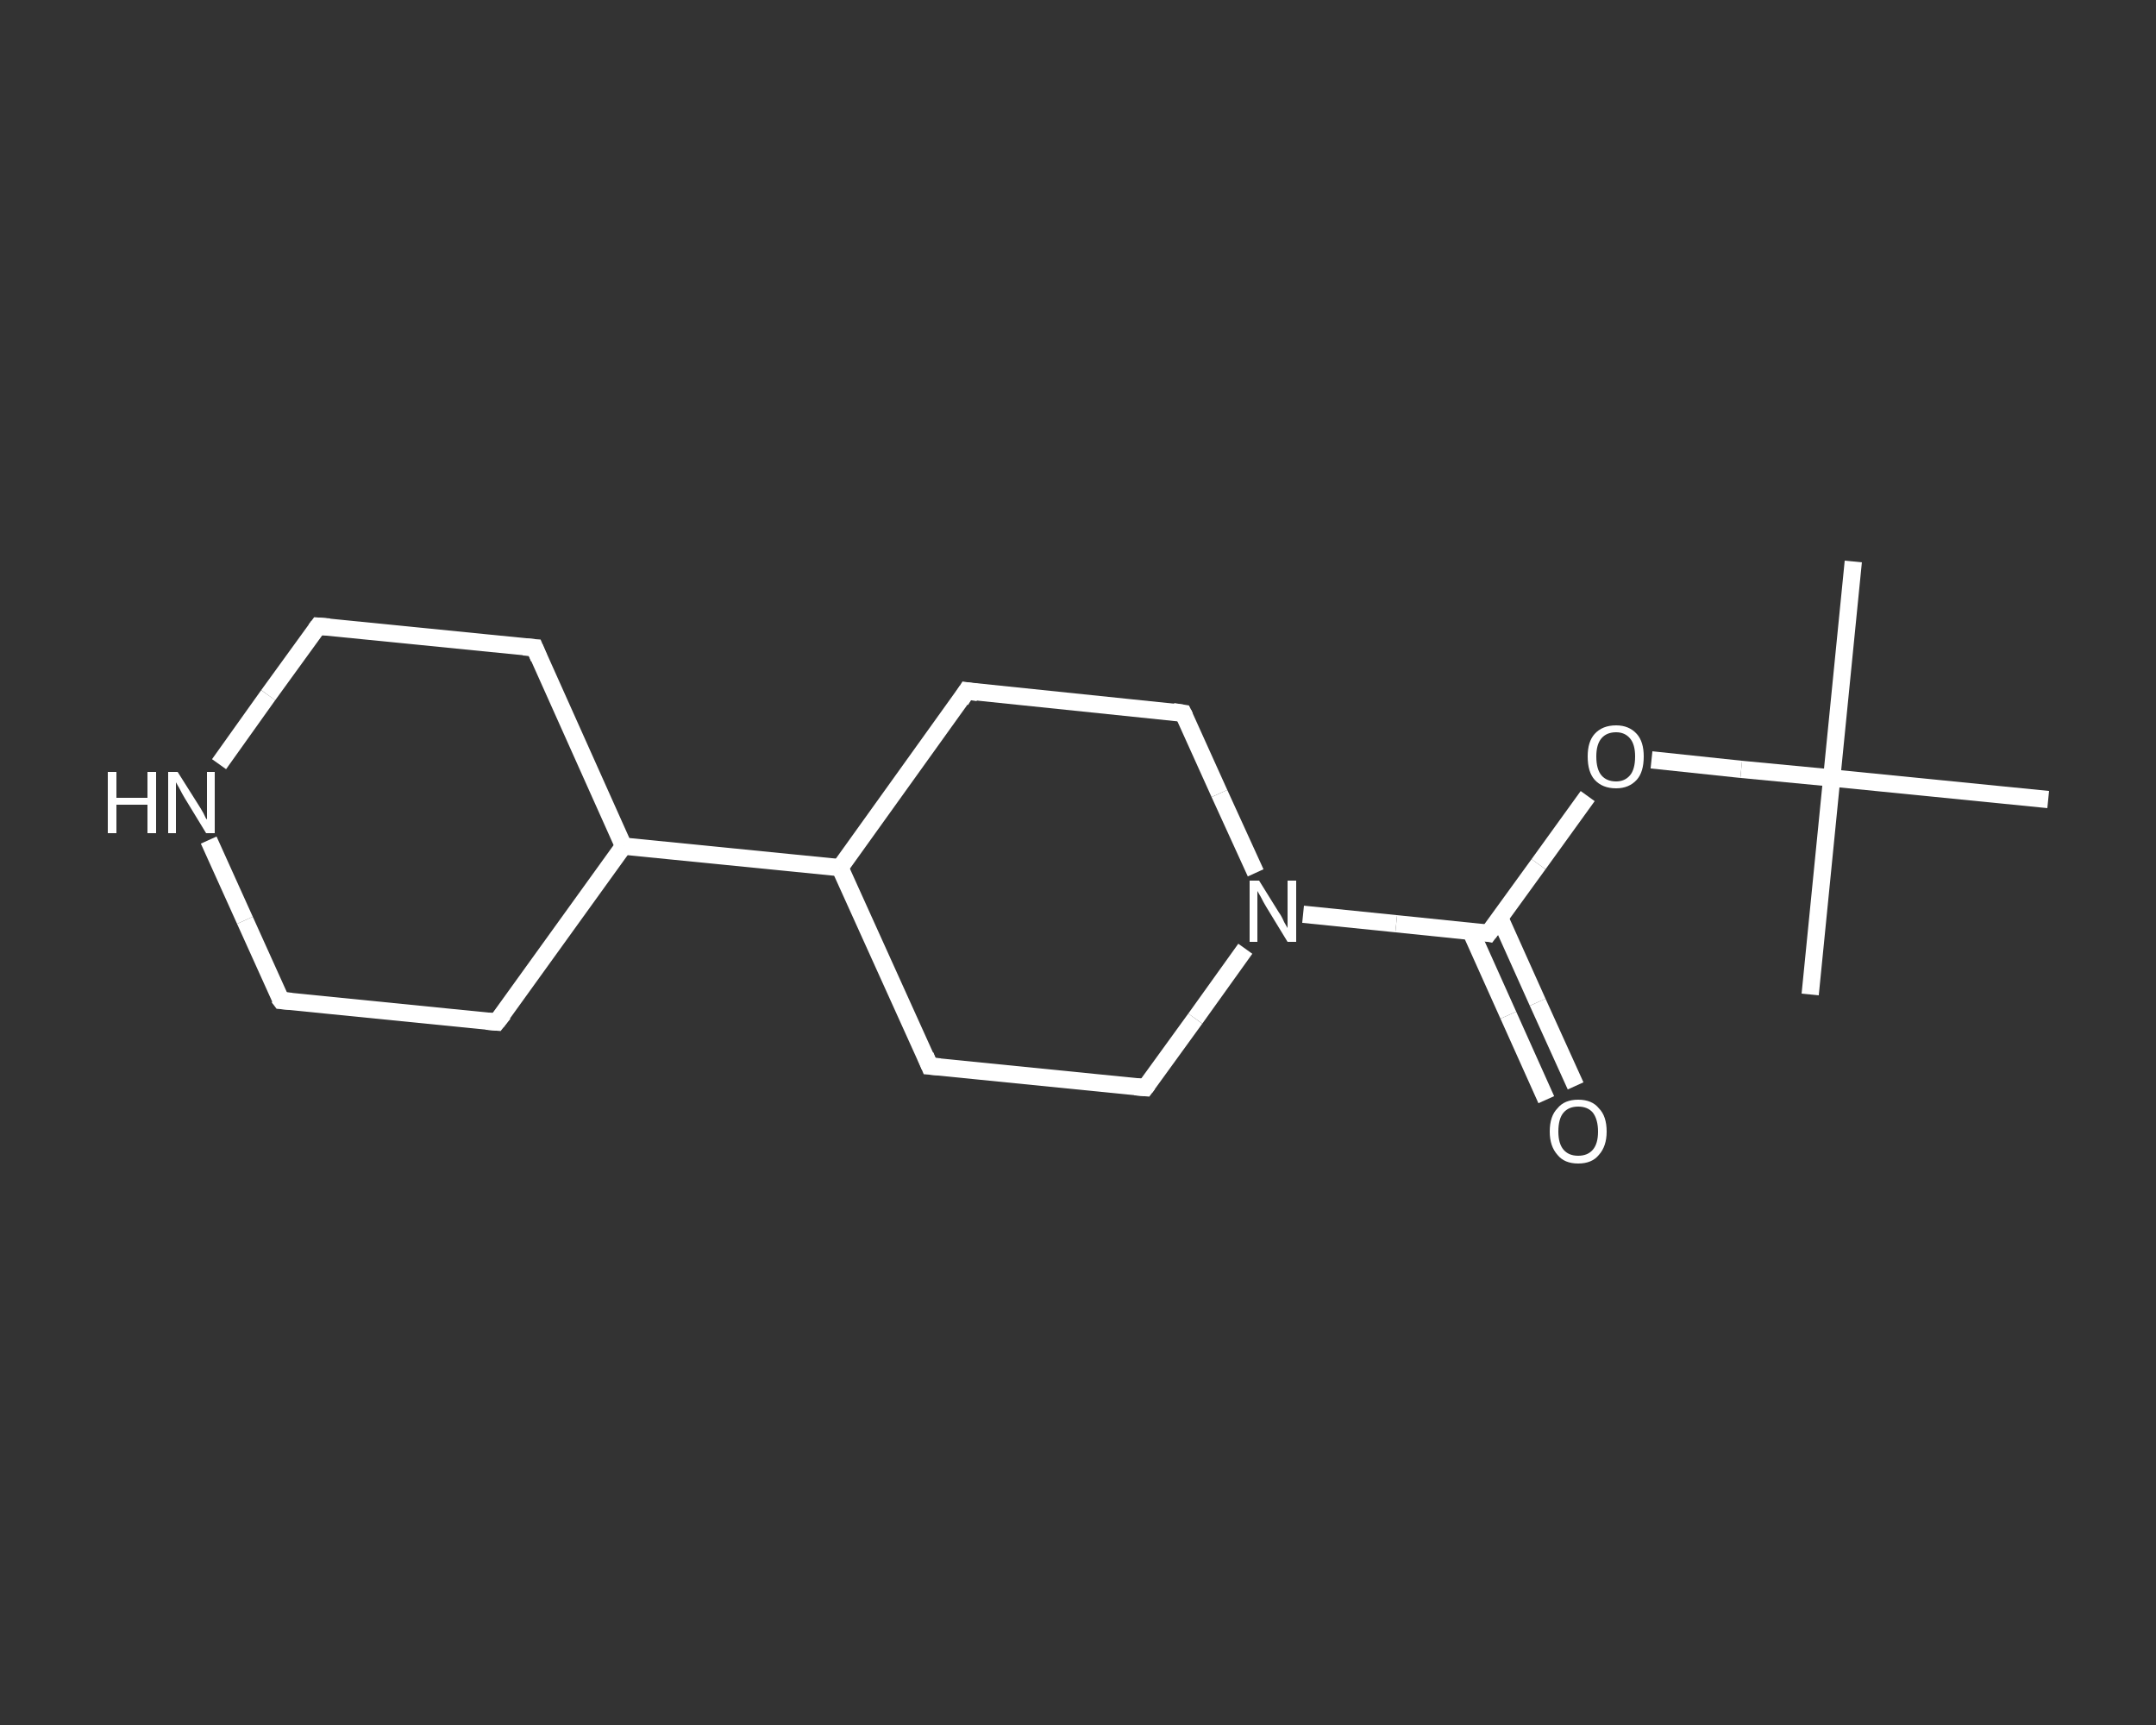 <?xml version='1.0' encoding='iso-8859-1'?>
<svg version='1.1' baseProfile='full'
              xmlns='http://www.w3.org/2000/svg'
                      xmlns:rdkit='http://www.rdkit.org/xml'
                      xmlns:xlink='http://www.w3.org/1999/xlink'
                  xml:space='preserve'
width='250px' height='200px' viewBox='0 0 250 200'>
<rect x="0" y="0" width="250" height="200" fill="#333333" stroke="none"/>
<!-- END OF HEADER -->
<rect style='opacity:1.0;fill:transparent;stroke:none' width='250.0' height='200.0' x='0.0' y='0.0'> </rect>
<path class='bond-0 atom-0 atom-1' d='M 214.9,65.1 L 212.4,90.2' style='fill:none;fill-rule:evenodd;stroke:#FFFFFF;stroke-width:2.0px;stroke-linecap:butt;stroke-linejoin:miter;stroke-opacity:1' />
<path class='bond-1 atom-1 atom-2' d='M 212.4,90.2 L 209.9,115.3' style='fill:none;fill-rule:evenodd;stroke:#FFFFFF;stroke-width:2.0px;stroke-linecap:butt;stroke-linejoin:miter;stroke-opacity:1' />
<path class='bond-2 atom-1 atom-3' d='M 212.4,90.2 L 237.5,92.7' style='fill:none;fill-rule:evenodd;stroke:#FFFFFF;stroke-width:2.0px;stroke-linecap:butt;stroke-linejoin:miter;stroke-opacity:1' />
<path class='bond-3 atom-1 atom-4' d='M 212.4,90.2 L 201.9,89.2' style='fill:none;fill-rule:evenodd;stroke:#FFFFFF;stroke-width:2.0px;stroke-linecap:butt;stroke-linejoin:miter;stroke-opacity:1' />
<path class='bond-3 atom-1 atom-4' d='M 201.9,89.2 L 191.5,88.1' style='fill:none;fill-rule:evenodd;stroke:#FFFFFF;stroke-width:2.0px;stroke-linecap:butt;stroke-linejoin:miter;stroke-opacity:1' />
<path class='bond-4 atom-4 atom-5' d='M 184.1,92.3 L 178.4,100.2' style='fill:none;fill-rule:evenodd;stroke:#FFFFFF;stroke-width:2.0px;stroke-linecap:butt;stroke-linejoin:miter;stroke-opacity:1' />
<path class='bond-4 atom-4 atom-5' d='M 178.4,100.2 L 172.6,108.2' style='fill:none;fill-rule:evenodd;stroke:#FFFFFF;stroke-width:2.0px;stroke-linecap:butt;stroke-linejoin:miter;stroke-opacity:1' />
<path class='bond-5 atom-5 atom-6' d='M 170.5,107.9 L 174.9,117.7' style='fill:none;fill-rule:evenodd;stroke:#FFFFFF;stroke-width:2.0px;stroke-linecap:butt;stroke-linejoin:miter;stroke-opacity:1' />
<path class='bond-5 atom-5 atom-6' d='M 174.9,117.7 L 179.3,127.5' style='fill:none;fill-rule:evenodd;stroke:#FFFFFF;stroke-width:2.0px;stroke-linecap:butt;stroke-linejoin:miter;stroke-opacity:1' />
<path class='bond-5 atom-5 atom-6' d='M 173.9,106.4 L 178.3,116.2' style='fill:none;fill-rule:evenodd;stroke:#FFFFFF;stroke-width:2.0px;stroke-linecap:butt;stroke-linejoin:miter;stroke-opacity:1' />
<path class='bond-5 atom-5 atom-6' d='M 178.3,116.2 L 182.7,125.9' style='fill:none;fill-rule:evenodd;stroke:#FFFFFF;stroke-width:2.0px;stroke-linecap:butt;stroke-linejoin:miter;stroke-opacity:1' />
<path class='bond-6 atom-5 atom-7' d='M 172.6,108.2 L 161.9,107.1' style='fill:none;fill-rule:evenodd;stroke:#FFFFFF;stroke-width:2.0px;stroke-linecap:butt;stroke-linejoin:miter;stroke-opacity:1' />
<path class='bond-6 atom-5 atom-7' d='M 161.9,107.1 L 151.1,106.0' style='fill:none;fill-rule:evenodd;stroke:#FFFFFF;stroke-width:2.0px;stroke-linecap:butt;stroke-linejoin:miter;stroke-opacity:1' />
<path class='bond-7 atom-7 atom-8' d='M 144.4,110.0 L 138.6,118.1' style='fill:none;fill-rule:evenodd;stroke:#FFFFFF;stroke-width:2.0px;stroke-linecap:butt;stroke-linejoin:miter;stroke-opacity:1' />
<path class='bond-7 atom-7 atom-8' d='M 138.6,118.1 L 132.8,126.1' style='fill:none;fill-rule:evenodd;stroke:#FFFFFF;stroke-width:2.0px;stroke-linecap:butt;stroke-linejoin:miter;stroke-opacity:1' />
<path class='bond-8 atom-8 atom-9' d='M 132.8,126.1 L 107.8,123.6' style='fill:none;fill-rule:evenodd;stroke:#FFFFFF;stroke-width:2.0px;stroke-linecap:butt;stroke-linejoin:miter;stroke-opacity:1' />
<path class='bond-9 atom-9 atom-10' d='M 107.8,123.6 L 97.4,100.6' style='fill:none;fill-rule:evenodd;stroke:#FFFFFF;stroke-width:2.0px;stroke-linecap:butt;stroke-linejoin:miter;stroke-opacity:1' />
<path class='bond-10 atom-10 atom-11' d='M 97.4,100.6 L 72.3,98.1' style='fill:none;fill-rule:evenodd;stroke:#FFFFFF;stroke-width:2.0px;stroke-linecap:butt;stroke-linejoin:miter;stroke-opacity:1' />
<path class='bond-11 atom-11 atom-12' d='M 72.3,98.1 L 62.0,75.1' style='fill:none;fill-rule:evenodd;stroke:#FFFFFF;stroke-width:2.0px;stroke-linecap:butt;stroke-linejoin:miter;stroke-opacity:1' />
<path class='bond-12 atom-12 atom-13' d='M 62.0,75.1 L 36.9,72.6' style='fill:none;fill-rule:evenodd;stroke:#FFFFFF;stroke-width:2.0px;stroke-linecap:butt;stroke-linejoin:miter;stroke-opacity:1' />
<path class='bond-13 atom-13 atom-14' d='M 36.9,72.6 L 31.1,80.6' style='fill:none;fill-rule:evenodd;stroke:#FFFFFF;stroke-width:2.0px;stroke-linecap:butt;stroke-linejoin:miter;stroke-opacity:1' />
<path class='bond-13 atom-13 atom-14' d='M 31.1,80.6 L 25.4,88.6' style='fill:none;fill-rule:evenodd;stroke:#FFFFFF;stroke-width:2.0px;stroke-linecap:butt;stroke-linejoin:miter;stroke-opacity:1' />
<path class='bond-14 atom-14 atom-15' d='M 24.2,97.4 L 28.4,106.7' style='fill:none;fill-rule:evenodd;stroke:#FFFFFF;stroke-width:2.0px;stroke-linecap:butt;stroke-linejoin:miter;stroke-opacity:1' />
<path class='bond-14 atom-14 atom-15' d='M 28.4,106.7 L 32.6,116.0' style='fill:none;fill-rule:evenodd;stroke:#FFFFFF;stroke-width:2.0px;stroke-linecap:butt;stroke-linejoin:miter;stroke-opacity:1' />
<path class='bond-15 atom-15 atom-16' d='M 32.6,116.0 L 57.6,118.5' style='fill:none;fill-rule:evenodd;stroke:#FFFFFF;stroke-width:2.0px;stroke-linecap:butt;stroke-linejoin:miter;stroke-opacity:1' />
<path class='bond-16 atom-10 atom-17' d='M 97.4,100.6 L 112.1,80.1' style='fill:none;fill-rule:evenodd;stroke:#FFFFFF;stroke-width:2.0px;stroke-linecap:butt;stroke-linejoin:miter;stroke-opacity:1' />
<path class='bond-17 atom-17 atom-18' d='M 112.1,80.1 L 137.2,82.7' style='fill:none;fill-rule:evenodd;stroke:#FFFFFF;stroke-width:2.0px;stroke-linecap:butt;stroke-linejoin:miter;stroke-opacity:1' />
<path class='bond-18 atom-18 atom-7' d='M 137.2,82.7 L 141.4,92.0' style='fill:none;fill-rule:evenodd;stroke:#FFFFFF;stroke-width:2.0px;stroke-linecap:butt;stroke-linejoin:miter;stroke-opacity:1' />
<path class='bond-18 atom-18 atom-7' d='M 141.4,92.0 L 145.6,101.2' style='fill:none;fill-rule:evenodd;stroke:#FFFFFF;stroke-width:2.0px;stroke-linecap:butt;stroke-linejoin:miter;stroke-opacity:1' />
<path class='bond-19 atom-16 atom-11' d='M 57.6,118.5 L 72.3,98.1' style='fill:none;fill-rule:evenodd;stroke:#FFFFFF;stroke-width:2.0px;stroke-linecap:butt;stroke-linejoin:miter;stroke-opacity:1' />
<path d='M 172.9,107.8 L 172.6,108.2 L 172.1,108.1' style='fill:none;stroke:#FFFFFF;stroke-width:2.0px;stroke-linecap:butt;stroke-linejoin:miter;stroke-opacity:1;' />
<path d='M 133.1,125.7 L 132.8,126.1 L 131.6,126.0' style='fill:none;stroke:#FFFFFF;stroke-width:2.0px;stroke-linecap:butt;stroke-linejoin:miter;stroke-opacity:1;' />
<path d='M 109.0,123.7 L 107.8,123.6 L 107.3,122.4' style='fill:none;stroke:#FFFFFF;stroke-width:2.0px;stroke-linecap:butt;stroke-linejoin:miter;stroke-opacity:1;' />
<path d='M 62.5,76.3 L 62.0,75.1 L 60.7,75.0' style='fill:none;stroke:#FFFFFF;stroke-width:2.0px;stroke-linecap:butt;stroke-linejoin:miter;stroke-opacity:1;' />
<path d='M 38.2,72.7 L 36.9,72.6 L 36.6,73.0' style='fill:none;stroke:#FFFFFF;stroke-width:2.0px;stroke-linecap:butt;stroke-linejoin:miter;stroke-opacity:1;' />
<path d='M 32.3,115.6 L 32.6,116.0 L 33.8,116.1' style='fill:none;stroke:#FFFFFF;stroke-width:2.0px;stroke-linecap:butt;stroke-linejoin:miter;stroke-opacity:1;' />
<path d='M 56.4,118.4 L 57.6,118.5 L 58.4,117.5' style='fill:none;stroke:#FFFFFF;stroke-width:2.0px;stroke-linecap:butt;stroke-linejoin:miter;stroke-opacity:1;' />
<path d='M 111.4,81.2 L 112.1,80.1 L 113.4,80.3' style='fill:none;stroke:#FFFFFF;stroke-width:2.0px;stroke-linecap:butt;stroke-linejoin:miter;stroke-opacity:1;' />
<path d='M 136.0,82.5 L 137.2,82.7 L 137.4,83.1' style='fill:none;stroke:#FFFFFF;stroke-width:2.0px;stroke-linecap:butt;stroke-linejoin:miter;stroke-opacity:1;' />
<path class='atom-4' d='M 184.1 87.7
Q 184.1 86.0, 184.9 85.1
Q 185.8 84.1, 187.4 84.1
Q 188.9 84.1, 189.8 85.1
Q 190.6 86.0, 190.6 87.7
Q 190.6 89.5, 189.8 90.4
Q 188.9 91.4, 187.4 91.4
Q 185.8 91.4, 184.9 90.4
Q 184.1 89.5, 184.1 87.7
M 187.4 90.6
Q 188.4 90.6, 189.0 89.9
Q 189.6 89.2, 189.6 87.7
Q 189.6 86.3, 189.0 85.6
Q 188.4 84.9, 187.4 84.9
Q 186.3 84.9, 185.7 85.6
Q 185.1 86.3, 185.1 87.7
Q 185.1 89.2, 185.7 89.9
Q 186.3 90.6, 187.4 90.6
' fill='#FFFFFF'/>
<path class='atom-6' d='M 179.7 131.2
Q 179.7 129.4, 180.6 128.5
Q 181.4 127.5, 183.0 127.5
Q 184.6 127.5, 185.4 128.5
Q 186.3 129.4, 186.3 131.2
Q 186.3 132.9, 185.4 133.9
Q 184.6 134.9, 183.0 134.9
Q 181.4 134.9, 180.6 133.9
Q 179.7 132.9, 179.7 131.2
M 183.0 134.0
Q 184.1 134.0, 184.7 133.3
Q 185.3 132.6, 185.3 131.2
Q 185.3 129.8, 184.7 129.0
Q 184.1 128.3, 183.0 128.3
Q 181.9 128.3, 181.3 129.0
Q 180.7 129.7, 180.7 131.2
Q 180.7 132.6, 181.3 133.3
Q 181.9 134.0, 183.0 134.0
' fill='#FFFFFF'/>
<path class='atom-7' d='M 146.0 102.1
L 148.3 105.8
Q 148.6 106.2, 148.9 106.9
Q 149.3 107.6, 149.3 107.6
L 149.3 102.1
L 150.3 102.1
L 150.3 109.2
L 149.3 109.2
L 146.8 105.1
Q 146.5 104.6, 146.2 104.0
Q 145.9 103.5, 145.8 103.3
L 145.8 109.2
L 144.9 109.2
L 144.9 102.1
L 146.0 102.1
' fill='#FFFFFF'/>
<path class='atom-14' d='M 12.5 89.5
L 13.5 89.5
L 13.5 92.5
L 17.1 92.5
L 17.1 89.5
L 18.1 89.5
L 18.1 96.6
L 17.1 96.6
L 17.1 93.3
L 13.5 93.3
L 13.5 96.6
L 12.5 96.6
L 12.5 89.5
' fill='#FFFFFF'/>
<path class='atom-14' d='M 20.6 89.5
L 23.0 93.3
Q 23.2 93.6, 23.6 94.3
Q 23.9 95.0, 24.0 95.0
L 24.0 89.5
L 24.9 89.5
L 24.9 96.6
L 23.9 96.6
L 21.4 92.5
Q 21.1 92.0, 20.8 91.4
Q 20.5 90.9, 20.4 90.7
L 20.4 96.6
L 19.5 96.6
L 19.5 89.5
L 20.6 89.5
' fill='#FFFFFF'/>
</svg>
